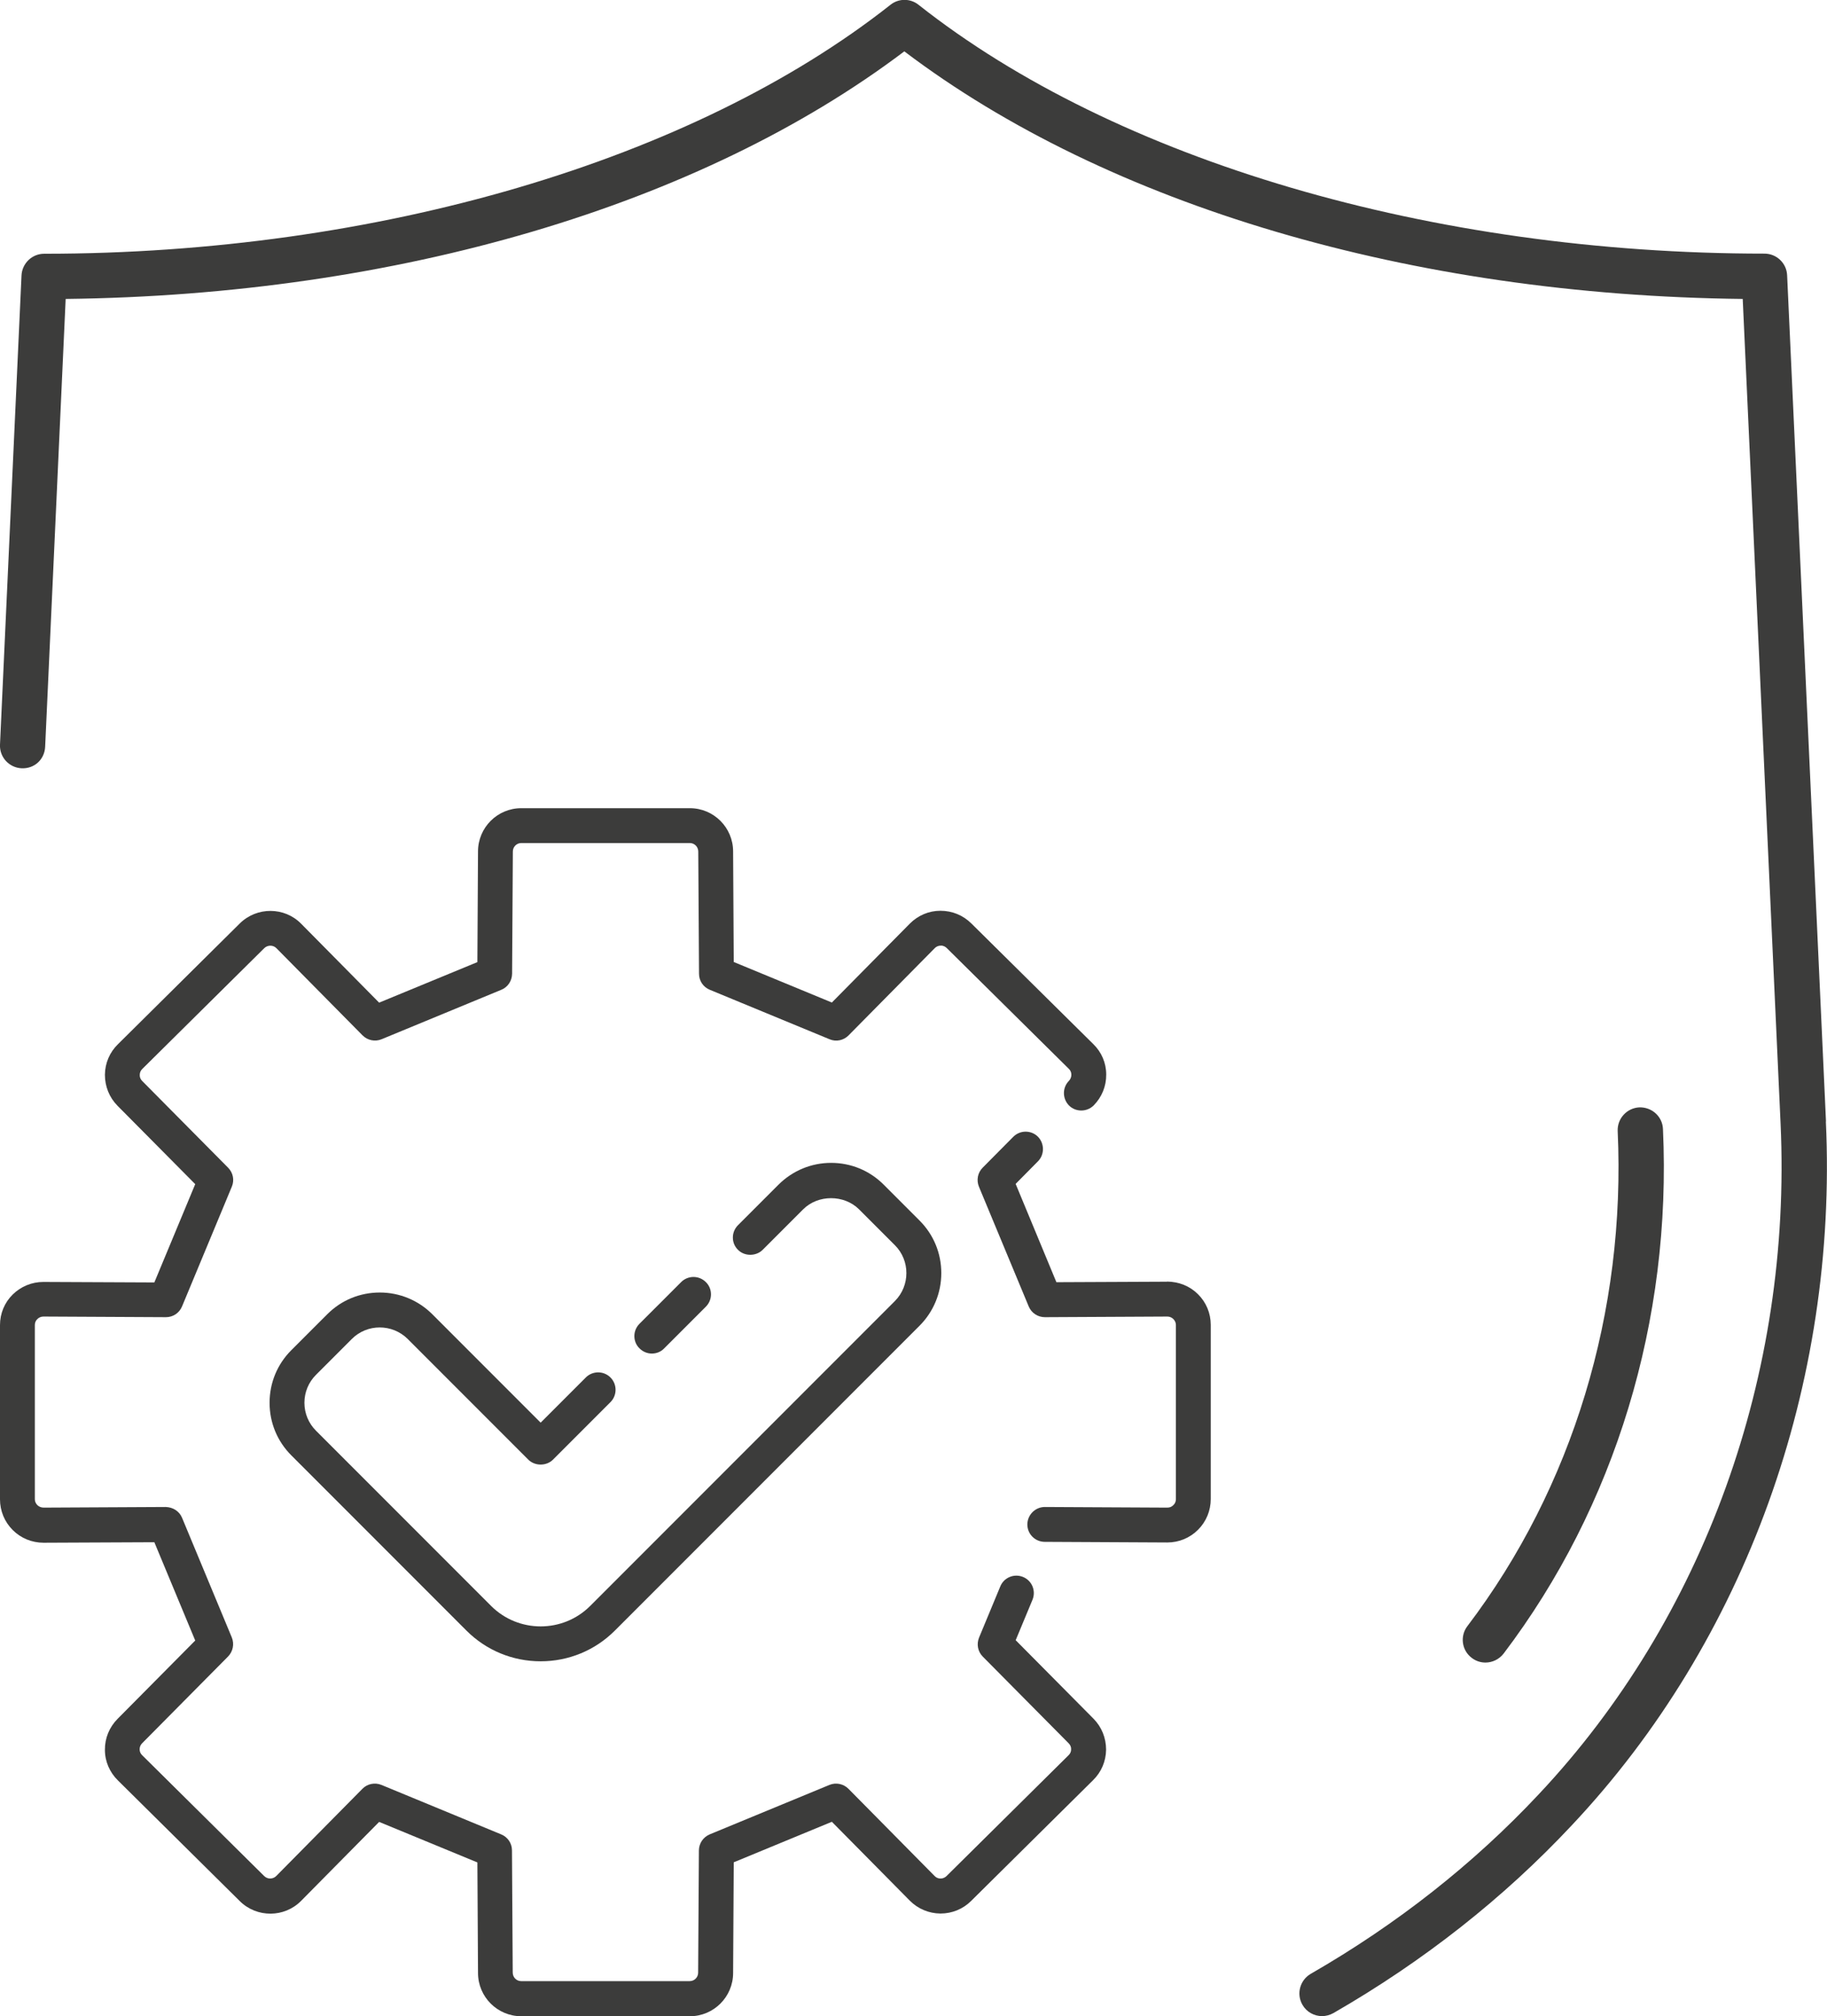 <?xml version="1.0" encoding="UTF-8"?> <svg xmlns="http://www.w3.org/2000/svg" id="Ebene_2" data-name="Ebene 2" viewBox="0 0 145.24 160.18"><defs><style> .cls-1 { fill: #3c3c3b; } </style></defs><g id="_ĎŽÓť_1" data-name="ĎŽÓť 1"><g><path class="cls-1" d="M145.16,89.1l-3.09-67.23c-.04-.96-.84-1.72-1.8-1.72-26.43,0-51.57-7.39-67.25-19.77-.65-.52-1.58-.52-2.23,0C55.08,12.77,29.93,20.16,3.51,20.16c-.96,0-1.75.76-1.8,1.72L0,59.16c-.05.99.72,1.83,1.71,1.88,1.04.05,1.84-.72,1.88-1.72l1.63-35.57c26.33-.3,50.45-7.42,66.67-19.67,16.2,12.26,40.31,19.38,66.65,19.67l3.01,65.52c.91,19.92-6.1,39.34-19.23,53.29-5.17,5.52-11.27,10.32-18.12,14.26-.86.5-1.16,1.6-.66,2.46.33.58.94.9,1.56.9.3,0,.61-.08.9-.24,7.16-4.12,13.54-9.14,18.95-14.92,13.8-14.65,21.16-35.04,20.2-55.92Z"></path><path class="cls-1" d="M117,131.72c.32.25.71.37,1.09.37.54,0,1.08-.25,1.44-.71,8.87-11.69,13.37-26.49,12.67-41.68-.04-.99-.88-1.75-1.88-1.72-.99.05-1.76.89-1.72,1.88.66,14.35-3.58,28.32-11.95,39.34-.6.79-.45,1.92.35,2.52Z"></path><path class="cls-1" d="M92.78,101.83l-8.8.04-3.24-7.81,1.77-1.79c.54-.54.53-1.42,0-1.96-.26-.26-.61-.4-.98-.4h0c-.37,0-.72.15-.98.41l-2.43,2.45c-.4.4-.51.99-.3,1.51l3.96,9.52c.22.52.72.85,1.29.85l9.73-.05c.18,0,.35.07.48.2.13.13.2.3.2.47v13.84c0,.18-.07.35-.2.47-.14.14-.29.2-.49.2l-9.73-.05c-.76,0-1.38.62-1.39,1.38,0,.37.14.72.4.98.26.26.61.41.98.41l9.73.05h.02c.92,0,1.79-.36,2.44-1.01.65-.65,1.01-1.52,1.01-2.44v-13.84c0-.92-.36-1.79-1.02-2.44-.64-.64-1.51-.99-2.46-1Z"></path><path class="cls-1" d="M80.74,130.32l1.34-3.22c.29-.71-.04-1.52-.75-1.81-.71-.29-1.52.04-1.81.75l-1.69,4.07c-.21.52-.1,1.11.3,1.51l6.83,6.89c.13.13.2.3.19.48,0,.18-.07.34-.21.47l-9.7,9.6c-.13.12-.29.19-.47.19-.18,0-.35-.07-.47-.2l-6.85-6.93c-.4-.4-.99-.52-1.51-.31l-9.52,3.93c-.52.22-.85.71-.86,1.27l-.06,9.72c0,.37-.3.67-.67.67h-13.4c-.37,0-.67-.3-.67-.68l-.06-9.71c0-.56-.34-1.06-.86-1.27l-9.52-3.93c-.52-.21-1.12-.09-1.51.31l-6.85,6.93c-.26.26-.69.27-.96,0l-9.7-9.6c-.13-.12-.2-.29-.2-.47,0-.18.07-.35.2-.48l6.83-6.89c.39-.4.51-.99.3-1.51l-3.96-9.52c-.21-.5-.7-.83-1.29-.85l-9.71.05c-.2,0-.38-.08-.5-.2-.13-.13-.2-.29-.2-.47v-13.84c0-.18.07-.35.2-.47.13-.13.3-.2.49-.2l9.73.05h0c.57,0,1.06-.33,1.28-.85l3.96-9.52c.22-.52.1-1.11-.3-1.51l-6.83-6.89c-.13-.13-.2-.3-.19-.48,0-.18.07-.35.21-.48l9.69-9.59c.27-.26.7-.26.96,0l6.85,6.93c.4.4.99.52,1.51.31l9.52-3.93c.52-.21.85-.71.86-1.27l.06-9.72c0-.37.3-.67.67-.67h13.4c.37,0,.67.3.67.68l.06,9.71c0,.56.34,1.06.86,1.27l9.52,3.93c.52.22,1.12.09,1.51-.31l6.85-6.93c.13-.13.29-.2.49-.2.2-.01.37.1.46.19l9.71,9.6c.13.12.2.29.2.47,0,.18-.07.35-.19.48-.54.54-.53,1.42,0,1.96.54.54,1.42.53,1.96,0,.65-.66,1.01-1.53,1-2.46,0-.92-.37-1.78-1.03-2.42l-9.7-9.59c-.65-.64-1.51-1-2.45-1-.92,0-1.78.37-2.43,1.02l-6.2,6.27-7.8-3.22-.05-8.78c0-1.9-1.54-3.44-3.44-3.44h-13.4c-1.9,0-3.44,1.54-3.44,3.44l-.05,8.79-7.81,3.22-6.2-6.27c-1.33-1.35-3.52-1.36-4.88-.02l-9.68,9.59c-.66.64-1.03,1.5-1.04,2.43,0,.93.35,1.8,1,2.46l6.18,6.23-3.25,7.81-8.82-.04c-.92,0-1.79.36-2.44,1C.36,103.49,0,104.35,0,105.28v13.84c0,.92.36,1.79,1.01,2.44.65.65,1.52,1.01,2.46,1.01l8.8-.04,3.25,7.81-6.18,6.23c-.65.66-1.01,1.53-1,2.46,0,.92.38,1.78,1.03,2.42l9.7,9.6c1.35,1.33,3.54,1.32,4.87-.03l6.2-6.27,7.81,3.22.05,8.78c0,1.9,1.54,3.44,3.44,3.44h13.4c1.9,0,3.44-1.54,3.44-3.44l.05-8.79,7.8-3.22,6.2,6.27c.65.65,1.51,1.01,2.43,1.02.93,0,1.8-.36,2.44-1l9.69-9.59c.66-.64,1.03-1.51,1.04-2.43,0-.93-.35-1.8-1-2.46l-6.18-6.23Z"></path><path class="cls-1" d="M52.8,107.13l3.31-3.31c.26-.26.41-.61.41-.98s-.14-.72-.41-.98c-.54-.54-1.42-.54-1.96,0l-3.31,3.31c-.26.26-.41.61-.41.98s.14.72.41.98c.26.26.61.41.98.41s.72-.14.98-.41Z"></path><path class="cls-1" d="M27.97,106.38c1.22-1.22,3.21-1.22,4.44,0l9.59,9.59c.52.52,1.44.52,1.96,0l4.57-4.57c.54-.54.54-1.42,0-1.96-.54-.54-1.42-.54-1.96,0l-3.59,3.59-8.61-8.61c-1.11-1.11-2.6-1.73-4.18-1.73s-3.06.61-4.18,1.73l-2.85,2.85c-1.12,1.12-1.73,2.6-1.73,4.18s.61,3.06,1.73,4.18l13.92,13.92c1.57,1.57,3.67,2.44,5.9,2.44s4.33-.87,5.9-2.44l24.22-24.22c1.11-1.11,1.73-2.6,1.73-4.18s-.61-3.06-1.73-4.18l-2.85-2.85c-1.12-1.12-2.6-1.73-4.18-1.73s-3.06.62-4.18,1.73l-3.22,3.22c-.26.26-.41.61-.41.98s.14.72.41.98c.52.53,1.44.52,1.96,0l3.22-3.22c1.18-1.18,3.25-1.18,4.44,0l2.85,2.85c1.22,1.22,1.22,3.21,0,4.44l-24.22,24.22c-2.17,2.17-5.71,2.17-7.88,0l-13.92-13.92c-.59-.59-.92-1.38-.92-2.22s.33-1.63.92-2.22l2.85-2.85Z"></path></g></g></svg> 